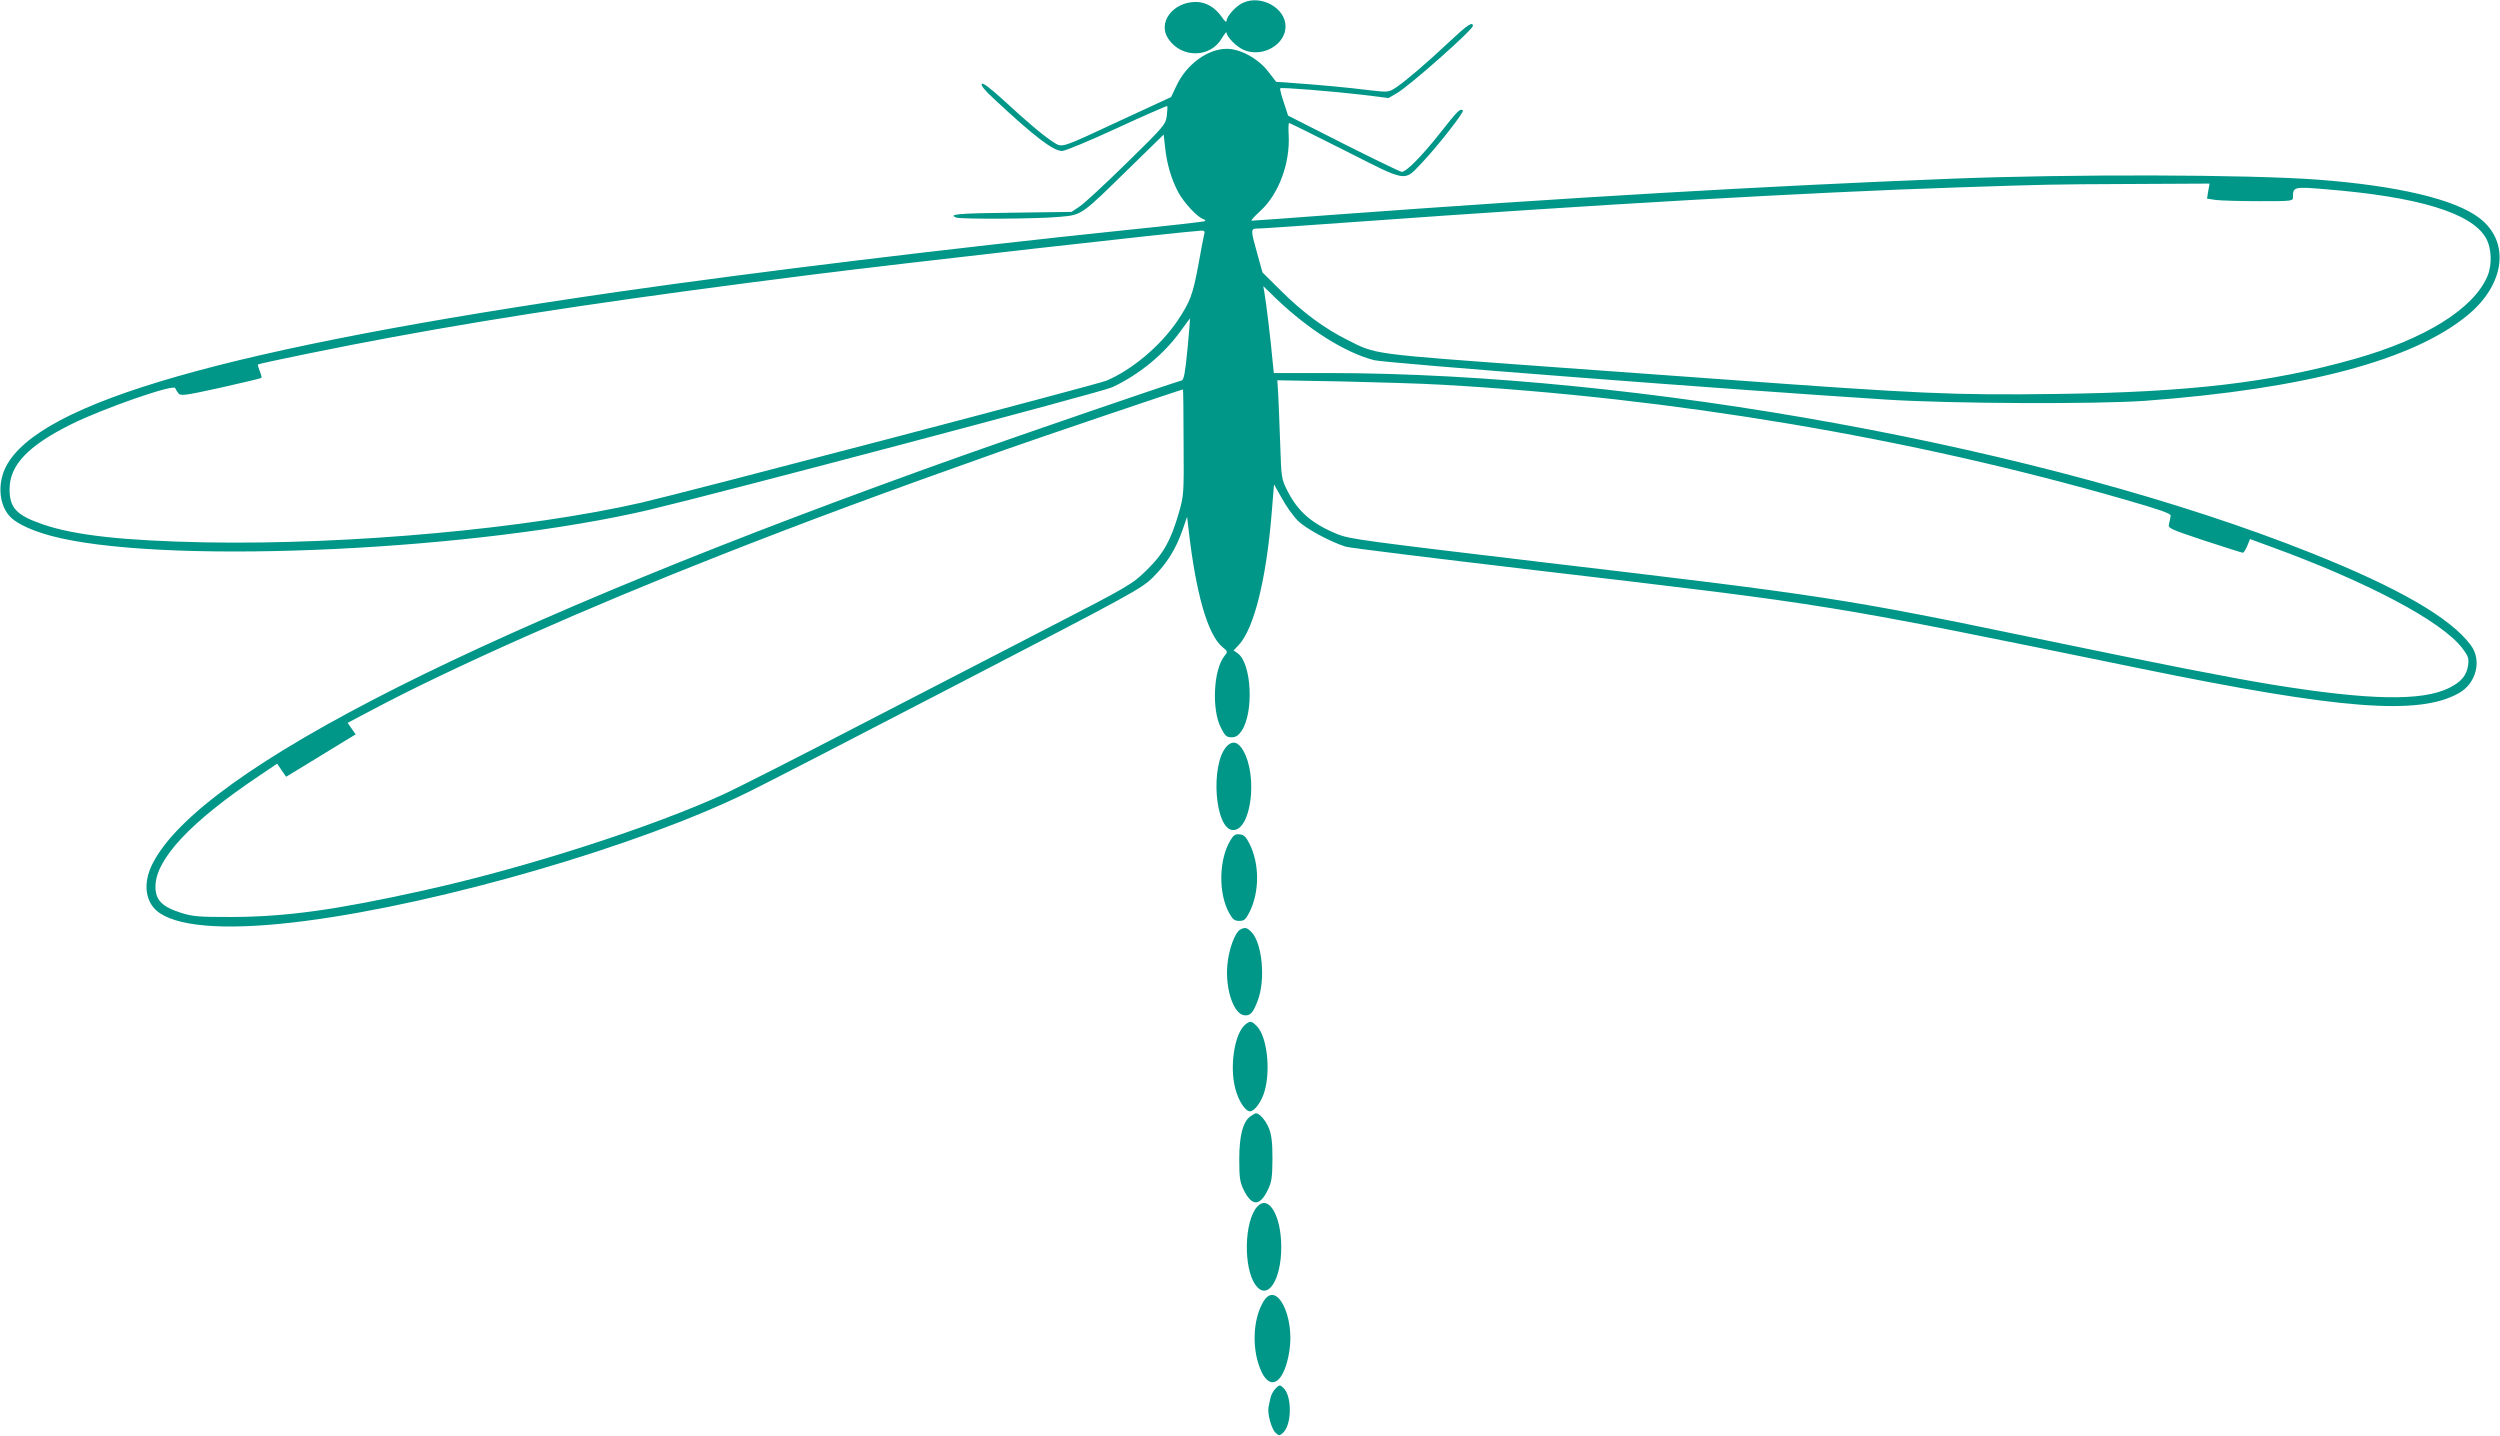 <?xml version="1.0" standalone="no"?>
<!DOCTYPE svg PUBLIC "-//W3C//DTD SVG 20010904//EN"
 "http://www.w3.org/TR/2001/REC-SVG-20010904/DTD/svg10.dtd">
<svg version="1.0" xmlns="http://www.w3.org/2000/svg"
 width="1280pt" height="735pt" viewBox="0 0 1280 735"
 preserveAspectRatio="xMidYMid meet">
<g transform="translate(0,735) scale(0.1,-0.1)"
fill="#009688" stroke="none">
<path d="M6365 7336 c-36 -15 -85 -70 -85 -93 0 -9 -10 -2 -23 18 -34 50 -82
79 -134 79 -118 0 -198 -106 -141 -189 68 -101 217 -98 275 5 13 21 23 34 23
27 0 -21 52 -74 89 -89 95 -40 213 27 213 121 0 94 -125 163 -217 121z"/>
<path d="M7427 7142 c-122 -115 -228 -205 -278 -239 -40 -26 -40 -26 -137 -15
-109 14 -265 28 -392 37 l-86 6 -41 53 c-51 66 -142 116 -212 116 -98 0 -207
-80 -258 -190 l-27 -57 -251 -116 c-324 -151 -304 -144 -353 -114 -52 34 -135
104 -256 216 -66 60 -103 88 -109 82 -7 -7 15 -34 64 -79 208 -194 302 -265
347 -265 15 0 141 52 281 117 139 64 255 115 257 113 2 -2 1 -25 -2 -50 -6
-45 -14 -54 -206 -242 -109 -107 -217 -207 -240 -222 l-42 -28 -303 -4 c-277
-3 -332 -8 -287 -25 24 -9 427 -7 532 4 113 10 107 7 358 253 l172 168 7 -63
c9 -86 31 -162 67 -231 29 -54 97 -128 129 -139 8 -3 12 -7 9 -10 -3 -3 -189
-24 -415 -47 -901 -94 -1872 -212 -2590 -315 -2000 -289 -2966 -565 -3135
-896 -42 -83 -36 -188 16 -249 36 -44 137 -88 262 -116 603 -136 2144 -61
3017 145 370 88 2318 603 2369 627 139 65 267 170 353 291 25 34 45 62 46 62
1 0 -5 -71 -13 -157 -12 -121 -18 -157 -30 -161 -114 -35 -812 -275 -1100
-377 -2458 -873 -3925 -1611 -4170 -2099 -51 -102 -36 -202 39 -252 113 -74
370 -88 746 -39 699 91 1705 384 2265 659 80 39 565 289 1079 556 895 464 936
486 995 545 71 71 116 143 150 240 l24 69 7 -60 c37 -329 98 -543 173 -606 29
-24 29 -25 11 -47 -56 -69 -66 -274 -18 -367 21 -42 30 -49 54 -49 22 0 35 8
52 33 64 95 51 347 -20 397 l-21 15 26 27 c78 84 141 333 169 676 l12 147 40
-71 c21 -39 58 -91 82 -115 41 -41 166 -108 245 -133 19 -6 458 -60 975 -121
1540 -181 1463 -169 3095 -503 1024 -210 1425 -241 1629 -126 90 50 119 168
62 245 -103 140 -371 295 -821 474 -1348 538 -3439 920 -5031 920 l-277 0 -7
68 c-8 93 -33 300 -41 342 l-6 35 68 -66 c166 -158 350 -274 499 -313 55 -15
1837 -152 2625 -202 329 -21 1075 -24 1325 -6 819 61 1370 208 1649 438 193
159 219 377 60 498 -125 96 -419 165 -825 196 -361 27 -1269 29 -1879 5 -966
-38 -1957 -96 -3168 -185 -222 -17 -408 -30 -414 -30 -5 0 15 23 46 51 92 84
152 243 144 387 -2 34 -1 62 2 62 3 1 131 -63 286 -141 322 -163 301 -160 391
-66 82 86 223 266 213 272 -16 10 -25 0 -119 -119 -93 -117 -171 -196 -194
-196 -7 0 -141 65 -298 144 l-284 144 -22 68 c-13 37 -21 70 -18 72 6 6 275
-16 427 -34 l127 -16 43 25 c66 38 388 324 389 344 1 25 -30 4 -114 -75z
m3879 -771 l-6 -38 46 -7 c26 -3 125 -6 220 -6 174 0 174 0 174 23 0 50 6 52
168 38 471 -38 744 -120 819 -248 30 -51 34 -137 9 -196 -70 -168 -321 -324
-685 -426 -425 -120 -842 -169 -1516 -178 -538 -7 -697 0 -1745 77 -223 16
-596 43 -830 60 -957 70 -909 63 -1064 141 -114 57 -227 140 -336 249 l-96 95
-27 97 c-35 126 -35 128 6 128 19 0 249 16 513 35 1205 87 2300 150 3054 175
485 16 475 16 904 18 l399 2 -7 -39z m-5140 -218 c-3 -10 -17 -83 -31 -163
-28 -150 -42 -186 -106 -282 -88 -130 -234 -252 -364 -307 -48 -20 -2164 -575
-2383 -625 -583 -133 -1492 -216 -2227 -203 -419 8 -675 36 -838 93 -133 46
-168 84 -168 179 0 123 93 222 316 333 161 80 525 207 532 185 2 -6 9 -17 16
-26 11 -15 30 -13 216 28 113 25 207 48 209 50 3 2 -1 18 -8 35 -7 17 -11 32
-9 34 8 6 457 98 689 140 595 110 1231 204 2150 320 475 60 1883 219 1988 225
18 1 22 -3 18 -16z m1219 -773 c1177 -66 2398 -271 3495 -588 174 -50 235 -71
234 -82 -1 -8 -5 -26 -8 -40 -7 -25 -4 -26 181 -88 104 -34 192 -62 196 -62 5
0 15 16 23 35 l14 35 93 -34 c505 -183 889 -386 995 -526 29 -38 33 -50 29
-84 -8 -55 -34 -86 -97 -118 -139 -69 -409 -64 -908 17 -224 37 -542 99 -1217
239 -974 202 -1073 217 -2505 386 -941 112 -1000 120 -1062 145 -132 54 -202
115 -257 223 -29 58 -31 66 -36 229 -3 92 -8 206 -10 252 l-5 84 332 -6 c183
-4 414 -11 513 -17z m-1325 -295 c2 -264 1 -272 -24 -360 -42 -144 -79 -210
-165 -294 -75 -73 -84 -79 -521 -304 -245 -126 -686 -354 -980 -506 -294 -153
-589 -302 -655 -333 -372 -172 -1028 -383 -1550 -498 -451 -100 -702 -134
-980 -135 -169 0 -198 2 -260 22 -97 31 -130 66 -129 136 2 140 182 331 531
565 l92 62 23 -34 23 -33 125 76 c69 42 149 91 178 109 l53 32 -21 30 -20 29
125 66 c410 218 1095 522 1790 795 443 174 834 319 1450 537 166 59 910 311
912 309 1 -1 3 -123 3 -271z"/>
<path d="M6281 3529 c-86 -93 -61 -429 33 -429 91 0 127 273 52 406 -26 46
-55 54 -85 23z"/>
<path d="M6300 3048 c-60 -98 -63 -273 -6 -374 18 -32 27 -39 51 -39 26 0 33
7 53 46 51 103 51 245 0 348 -18 36 -29 47 -50 49 -22 3 -32 -3 -48 -30z"/>
<path d="M6349 2590 c-27 -16 -59 -105 -65 -182 -11 -122 32 -248 85 -256 32
-5 47 12 71 76 40 106 23 290 -31 348 -24 26 -35 28 -60 14z"/>
<path d="M6378 2106 c-57 -43 -84 -216 -53 -331 16 -61 51 -115 75 -115 23 0
59 49 74 101 33 110 13 283 -39 335 -27 27 -33 28 -57 10z"/>
<path d="M6403 1635 c-39 -27 -58 -99 -58 -220 0 -95 3 -116 23 -158 42 -84
82 -84 123 0 20 41 23 63 24 158 0 83 -4 122 -18 158 -16 40 -48 77 -67 77 -3
0 -15 -7 -27 -15z"/>
<path d="M6437 1172 c-67 -74 -72 -315 -8 -402 60 -82 131 24 131 195 0 162
-65 271 -123 207z"/>
<path d="M6470 688 c-58 -94 -62 -255 -10 -364 49 -99 116 -49 141 105 30 180
-65 367 -131 259z"/>
<path d="M6531 241 c-11 -11 -23 -33 -26 -48 -4 -16 -8 -37 -10 -47 -7 -33 15
-113 36 -132 18 -16 20 -16 38 0 46 42 47 190 1 231 -17 16 -20 15 -39 -4z"/>
</g>
</svg>
